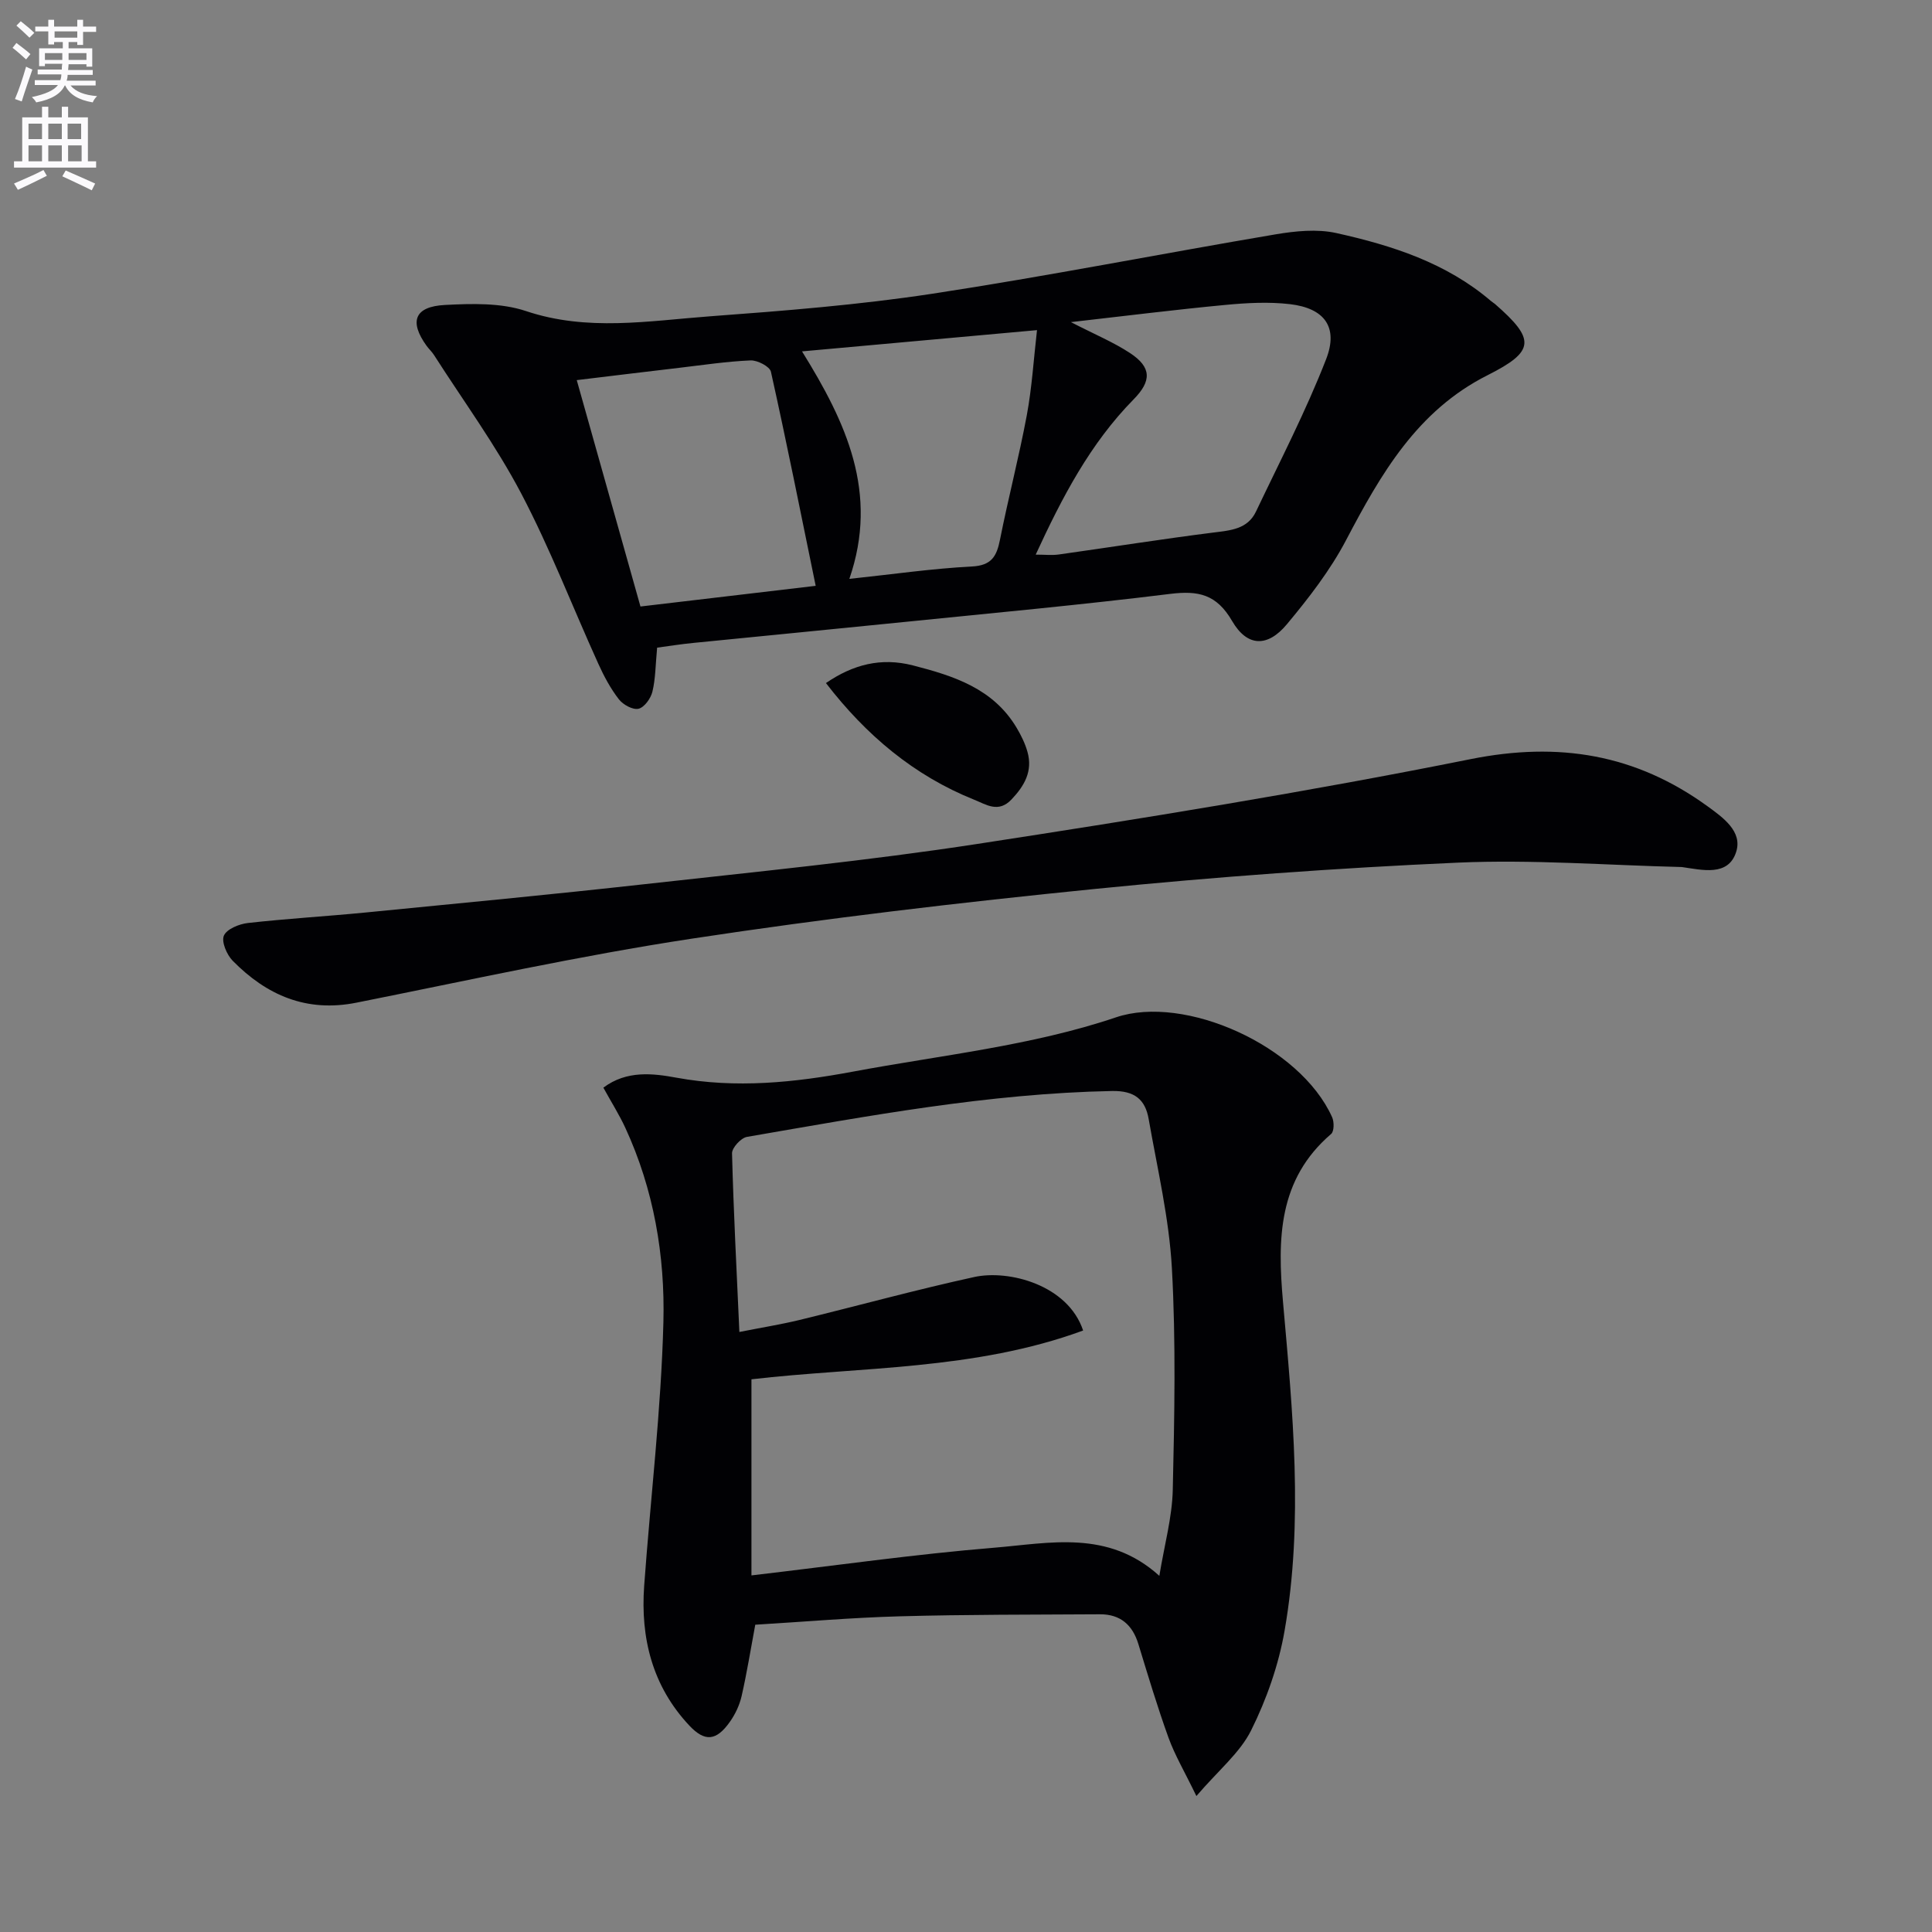 <svg enable-background="new 0 0 400 400" viewBox="0 0 400 400" xmlns="http://www.w3.org/2000/svg"><rect x="0" y="0" width="400" height="400" fill="#808080" stroke="none"/><path d="m2.6 9.9.8-1c.9.7 1.9 1.4 2.9 2.3l-.9 1.1c-1.1-1-2-1.8-2.8-2.4zm.5 10.6c.9-2.1 1.6-4.3 2.3-6.7.4.2.8.4 1.3.6-.7 2.1-1.5 4.3-2.2 6.6zm.3-15.2.9-.9c1 .8 2 1.6 2.8 2.4l-1 1c-.9-.9-1.8-1.7-2.7-2.5zm12.6-1.2h1.2v1.4h2.7v1.1h-2.7v2.7h-1.2v-.6h-1.8v1.3h4.9v3.8h-1.2v-.5h-3.7c0 .4-.1.9-.1 1.2h5.1v1h-5.2c0 .5-.1.9-.2 1.2h6v1h-5.2c1.1 1.3 2.9 2 5.5 2.2-.4.4-.7.8-.9 1.3-2.9-.5-4.8-1.6-5.7-3.5h-.1c-.8 1.7-2.7 2.9-5.9 3.5-.2-.4-.6-.8-.9-1.1 2.8-.6 4.6-1.4 5.4-2.5h-4.8v-1h5.3c.1-.3.2-.7.2-1.2h-4.9v-1h5c0-.4 0-.8.1-1.2h-3.6v.5h-1.2v-3.7h4.9v-1.3h-1.8v.5h-1.2v-2.7h-2.7v-1h2.7v-1.4h1.2v1.4h4.8zm-6.7 8.3h3.6c0-.4 0-.9 0-1.4h-3.6zm1.9-4.6h4.8v-1.3h-4.7v1.3zm6.7 3.2h-3.7v1.4h3.7z" fill="#fbfafc"/><path d="m8.7 22.1h1.3v2.2h2.8v-2.2h1.3v2.2h4.1v9.1h1.7v1.3h-17v-1.3h1.7v-9.1h4.1zm.3 13.1.7 1.2c-1.8.9-3.8 1.9-6 2.9-.2-.4-.5-.8-.8-1.3 2.3-1 4.4-1.9 6.1-2.8zm-3.1-6.4h2.8v-3.2h-2.8zm0 4.6h2.8v-3.3h-2.8zm4.1-4.6h2.8v-3.2h-2.8zm0 4.6h2.8v-3.3h-2.8zm3.6 1.9c2.1.9 4.1 1.8 6.1 2.7l-.7 1.4c-2.2-1.1-4.2-2-6.1-2.9zm3.2-9.7h-2.8v3.2h2.8zm-2.7 7.8h2.8v-3.3h-2.8z" fill="#fbfafc"/><g fill="#010104"><path d="m124.92 225.19c4.83-3.64 10.31-2.95 15.11-2.07 12.37 2.27 24.47 1.01 36.56-1.25 18.25-3.41 37.03-5.35 54.46-11.24 14.22-4.81 38.1 5.87 44.75 20.67.44.97.43 2.93-.2 3.47-11 9.44-11.12 21.72-9.97 34.76 2 22.67 4.28 45.44.33 68.09-1.23 7.08-3.71 14.16-6.91 20.6-2.32 4.68-6.78 8.29-11.35 13.63-2.46-5.08-4.45-8.44-5.76-12.04-2.31-6.39-4.26-12.91-6.25-19.42-1.22-4-3.76-6.19-7.96-6.17-13.81.08-27.63.04-41.44.42-9.94.27-19.86 1.14-29.92 1.74-.95 5.08-1.73 9.97-2.83 14.79-.43 1.88-1.33 3.78-2.45 5.35-2.77 3.9-5.14 4.2-8.4.71-7.61-8.12-10.11-18.07-9.32-28.92 1.32-18.2 3.51-36.37 3.98-54.58.35-13.76-1.99-27.46-7.88-40.22-1.23-2.67-2.83-5.2-4.55-8.32zm28.16 50.58c4.64-.92 8.58-1.55 12.43-2.48 12.08-2.94 24.07-6.25 36.21-8.9 7.13-1.56 19.38 1.62 22.53 11.08-22.44 8.25-46.2 7.49-68.67 10.1v40.6c17.62-2.06 33.88-4.39 50.23-5.73 11.48-.94 23.58-3.81 34.22 5.82 1.04-6.38 2.65-12.08 2.78-17.81.35-15.27.66-30.59-.18-45.83-.57-10.37-3.01-20.65-4.81-30.93-.7-4.02-2.88-5.9-7.58-5.81-25.55.5-50.54 5.18-75.59 9.5-1.24.21-3.12 2.26-3.09 3.41.31 12.1.95 24.19 1.52 36.98z"/><path d="m136.05 134.09c-.34 3.63-.33 6.46-.98 9.13-.34 1.39-1.67 3.24-2.87 3.52-1.19.27-3.21-.84-4.07-1.96-1.71-2.2-3.07-4.74-4.23-7.3-5.35-11.78-10-23.92-16.01-35.35-5.23-9.94-11.94-19.1-18.01-28.59-.44-.7-1.07-1.27-1.56-1.94-3.64-5.04-2.51-8.13 3.79-8.46 5.58-.29 11.61-.47 16.78 1.26 12.73 4.27 25.41 2.03 38.08 1.09 15.39-1.14 30.83-2.36 46.08-4.68 23.75-3.62 47.34-8.28 71.04-12.29 4.11-.69 8.59-1.15 12.57-.27 11.54 2.56 22.78 6.16 32.04 14.08.25.22.55.38.8.59 8.45 7.37 8.32 9.81-1.53 14.77-14.59 7.35-22.09 20.46-29.29 34.16-3.28 6.24-7.72 11.97-12.25 17.4-3.99 4.79-8.2 4.71-11.33-.67-3.23-5.56-6.99-6.34-12.84-5.62-18.29 2.26-36.64 3.95-54.98 5.81-14.54 1.48-29.09 2.87-43.63 4.33-2.62.25-5.21.67-7.6.99zm85.67-67.4c4.96 2.56 8.81 4.15 12.23 6.4 4.51 2.96 4.49 5.8.74 9.61-8.98 9.13-14.79 20.26-20.26 32.13 1.91 0 3.37.17 4.79-.03 10.66-1.5 21.3-3.19 31.98-4.54 3.58-.45 7.1-.69 8.84-4.35 4.97-10.45 10.32-20.76 14.51-31.52 2.61-6.68-.35-10.59-7.49-11.42-4.39-.51-8.93-.26-13.36.16-10.19.96-20.37 2.24-31.98 3.56zm-52.84 54.6c-3.13-15.25-6.04-29.83-9.27-44.33-.24-1.08-2.79-2.4-4.21-2.34-4.96.21-9.89.96-14.83 1.54-6.85.8-13.7 1.64-21.16 2.54 4.49 15.94 8.81 31.3 13.19 46.87 12.3-1.46 24.1-2.85 36.28-4.28zm-2.83-48.54c9.13 14.71 15.95 29.27 9.8 47.1 8.98-.95 17.14-2.14 25.34-2.56 4.12-.21 5.16-2.11 5.85-5.57 1.71-8.61 3.94-17.13 5.55-25.76 1.06-5.69 1.41-11.51 2.11-17.61-16.76 1.52-32.37 2.93-48.65 4.4z"/><path d="m348.2 179.51c-15.45-.37-30.95-1.59-46.35-.91-25.06 1.11-50.13 2.94-75.09 5.44-27.91 2.8-55.81 6.08-83.54 10.3-23.27 3.54-46.31 8.64-69.41 13.25-10.35 2.07-18.61-1.53-25.64-8.68-1.22-1.25-2.36-3.92-1.82-5.19.58-1.36 3.14-2.41 4.95-2.62 8.09-.91 16.23-1.38 24.33-2.17 19.34-1.9 38.7-3.74 58.01-5.89 22.94-2.56 45.95-4.82 68.76-8.32 34.12-5.24 68.23-10.76 102.07-17.55 18.27-3.66 34.19-1.02 49.04 9.75 3.27 2.37 7.28 5.23 5.95 9.44-1.63 5.18-7.06 3.74-11.26 3.15z"/><path d="m171 141.42c5.6-3.83 11.39-5.35 17.99-3.66 8.5 2.18 16.67 4.8 21.51 12.95.92 1.55 1.75 3.24 2.23 4.97 1.11 3.96-.6 6.98-3.3 9.83-2.72 2.88-5.24 1.06-7.72.07-12.52-5.02-22.42-13.4-30.71-24.16z"/></g></svg>
